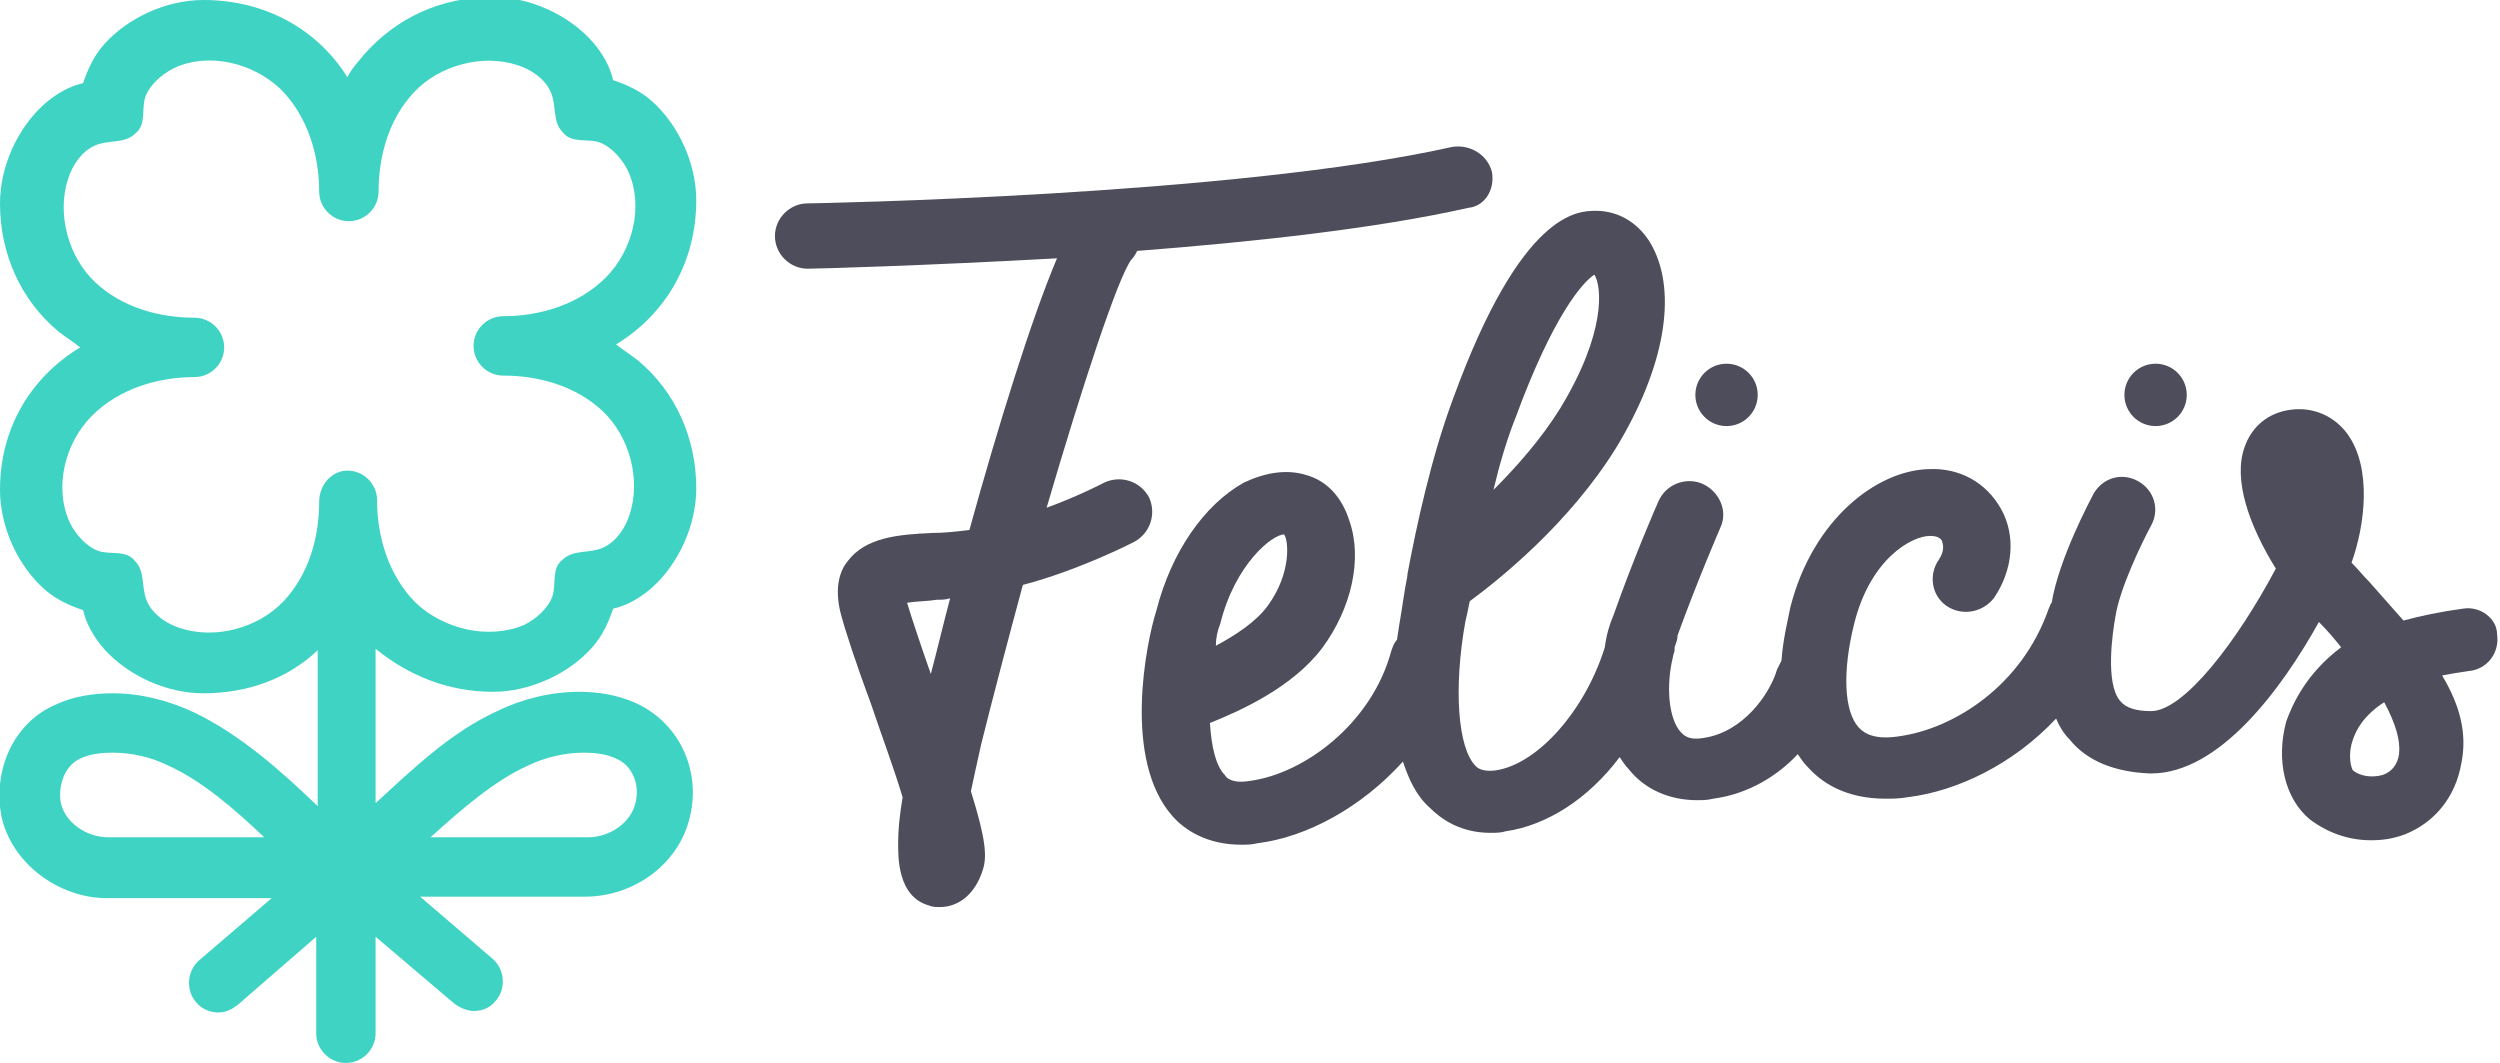 <?xml version="1.0" encoding="utf-8"?>
<!-- Generator: Adobe Illustrator 21.0.2, SVG Export Plug-In . SVG Version: 6.00 Build 0)  -->
<svg version="1.1" id="Layer_1" xmlns="http://www.w3.org/2000/svg" xmlns:xlink="http://www.w3.org/1999/xlink" x="0px" y="0px"
	 viewBox="0 0 168.4 71.6" style="enable-background:new 0 0 168.4 71.6;" xml:space="preserve">
<style type="text/css">
	.st0{fill-rule:evenodd;clip-rule:evenodd;fill:#4D4D5B;}
	.st1{fill-rule:evenodd;clip-rule:evenodd;fill:#FFFFFF;}
	.st2{fill-rule:evenodd;clip-rule:evenodd;fill:#3FD3C4;}
</style>
<g>
	<g>
		<circle class="st0" cx="116.3" cy="26.6" r="2.1"/>
		<circle class="st0" cx="145.2" cy="26.6" r="2.1"/>
		<path class="st0" d="M165.9,41c-1.5,0.2-2.9,0.5-4,0.8c-0.7-0.8-1.5-1.7-2.3-2.6c-0.4-0.4-0.8-0.9-1.2-1.3
			c0.9-2.5,1.4-6.4-0.3-8.7c-0.9-1.2-2.3-1.8-3.8-1.6c-1.5,0.2-2.6,1.1-3.1,2.5c-0.8,2.2,0.3,5.3,2.1,8.2c-2.6,4.9-6.2,9.6-8.4,9.6
			c0,0,0,0,0,0c-1,0-1.7-0.2-2.1-0.7c-1-1.2-0.5-4.6-0.3-5.7c0.3-1.9,1.8-5,2.4-6.1c0.6-1.1,0.2-2.4-0.9-3c-1.1-0.6-2.4-0.2-3,0.9
			c-0.2,0.4-2.3,4.3-2.8,7.3c-0.1,0.1-0.1,0.2-0.2,0.4c-1.8,5.2-6.4,8.1-10.1,8.6c-1.9,0.3-2.5-0.4-2.7-0.6c-1-1.1-1.1-3.8-0.3-7
			c1.1-4.4,3.9-5.9,5.1-5.9c0.6,0,0.7,0.2,0.8,0.3c0.1,0.3,0.2,0.7-0.2,1.3c-0.7,1-0.5,2.4,0.5,3.1c1,0.7,2.4,0.5,3.2-0.5
			c1.3-1.9,1.5-4.2,0.5-6c-1-1.8-2.8-2.8-4.9-2.7c-3.5,0.1-7.8,3.4-9.3,9.3c-0.2,1-0.5,2.2-0.6,3.6c-0.1,0.2-0.2,0.4-0.3,0.6
			c-0.5,1.7-2.3,4.2-4.9,4.6c-1.1,0.2-1.4-0.2-1.6-0.4c-0.8-0.9-1-3.1-0.5-5.1c0-0.1,0.1-0.3,0.1-0.4c0-0.1,0-0.1,0-0.2
			c0.1-0.3,0.2-0.5,0.2-0.8c1.3-3.6,2.9-7.3,2.9-7.3c0.5-1.1-0.1-2.4-1.2-2.9c-1.1-0.5-2.5,0-3,1.2c-0.1,0.2-1.7,3.9-3,7.6
			c-0.3,0.7-0.5,1.4-0.6,2.2c-1.3,4.2-4.5,7.9-7.4,8.3c-0.9,0.1-1.2-0.2-1.3-0.3c-1.2-1.2-1.5-5.2-0.7-9.7c0.1-0.4,0.2-0.9,0.3-1.4
			c1.9-1.4,6.7-5.2,9.9-10.4c3.2-5.3,4.1-10.3,2.4-13.5c-0.8-1.5-2.2-2.4-3.8-2.4c-1.2,0-5,0-9.6,12.6c-1.5,4-2.5,8.7-3.1,11.9
			c0,0,0,0.1,0,0.1c-0.2,1-0.3,1.8-0.4,2.4c-0.1,0.6-0.2,1.2-0.3,1.9c-0.2,0.2-0.3,0.5-0.4,0.8c-1.3,4.8-5.8,8.2-9.5,8.7
			c-1.2,0.2-1.6-0.2-1.7-0.4c-0.6-0.6-0.9-1.9-1-3.5c2-0.8,5.6-2.4,7.6-5.1c1.9-2.6,2.7-5.9,1.8-8.5c-0.5-1.6-1.5-2.7-2.9-3.1
			c-1.3-0.4-2.7-0.2-4.2,0.5c-2.7,1.5-4.9,4.7-5.9,8.6C77.2,43.3,75.6,51.2,79,55c0.8,0.9,2.3,1.9,4.6,1.9c0.4,0,0.7,0,1.1-0.1
			c3.3-0.4,7-2.4,9.8-5.5c0.4,1.2,0.9,2.3,1.8,3.1c0.8,0.8,2.1,1.7,4.1,1.7c0.3,0,0.7,0,1-0.1c2.8-0.4,5.6-2.2,7.7-5
			c0.2,0.3,0.4,0.6,0.6,0.8c1.1,1.4,2.8,2.1,4.6,2.1c0.4,0,0.7,0,1.1-0.1c2.3-0.3,4.3-1.5,5.7-3c0.2,0.3,0.4,0.6,0.7,0.9
			c0.9,1,2.5,2.1,5.2,2.1c0.5,0,0.9,0,1.5-0.1c3.3-0.4,7.1-2.2,10-5.3c0.2,0.5,0.5,1,0.9,1.4c1.2,1.5,3.1,2.2,5.4,2.3c0,0,0,0,0.1,0
			c4.6,0,8.8-5.7,11.3-10.2c0,0,0.1,0.1,0.1,0.1c0.5,0.5,1,1.1,1.4,1.6c-2.4,1.8-3.3,3.9-3.7,5c-0.7,2.6-0.1,5.2,1.6,6.6
			c1.2,0.9,2.6,1.4,4.1,1.4c0.8,0,1.5-0.1,2.3-0.4c2-0.8,3.4-2.5,3.8-4.8c0.4-2-0.1-3.9-1.3-5.9c0.5-0.1,1.1-0.2,1.8-0.3
			c1.2-0.1,2.1-1.2,1.9-2.5C168.2,41.7,167.1,40.8,165.9,41z M102.1,28.1c2.5-6.8,4.5-9.1,5.3-9.6c0.5,0.8,0.8,3.9-2.3,9
			c-1.3,2.1-3,4-4.5,5.5C101,31.3,101.5,29.6,102.1,28.1z M82.2,42c1-4,3.5-6,4.3-6c0.3,0.4,0.5,2.6-1.1,4.8c-0.8,1.1-2.2,2-3.5,2.7
			C81.9,43,82,42.5,82.2,42z M161.6,50.8c-0.1,0.7-0.5,1.2-1.1,1.4c-0.7,0.2-1.5,0.1-2-0.3c-0.1-0.1-0.4-1,0-2.1
			c0.2-0.6,0.7-1.6,2.1-2.5C161.4,48.8,161.7,49.9,161.6,50.8z"/>
		<path class="st0" d="M100.5,11.6c-0.3-1.2-1.5-1.9-2.7-1.7c-14.7,3.3-43.1,3.8-43.4,3.8c-1.2,0-2.2,1-2.2,2.2c0,1.2,1,2.2,2.2,2.2
			c0,0,0,0,0,0c0.6,0,7.8-0.2,16.8-0.7c-1.7,4-4,11.4-5.9,18.3c-0.8,0.1-1.7,0.2-2.5,0.2c-2.3,0.1-4.5,0.3-5.7,1.9
			c-0.5,0.6-0.9,1.7-0.5,3.4c0.3,1.2,1.1,3.6,2.1,6.3c0.6,1.8,1.5,4.2,2.1,6.2c-0.2,1.2-0.3,2.2-0.3,3c0,0.9-0.1,3.7,2.1,4.3
			c0.2,0.1,0.5,0.1,0.7,0.1c1.3,0,2.4-0.9,2.9-2.5c0.3-0.9,0.2-2.1-0.8-5.3c0.2-0.9,0.4-1.9,0.7-3.2c0.8-3.2,1.8-7,2.8-10.7
			c3.8-1,7.3-2.8,7.5-2.9c1.1-0.6,1.5-1.9,1-3c-0.6-1.1-1.9-1.5-3-1c0,0-1.7,0.9-3.9,1.7c2.4-8.2,4.8-15.5,5.7-16.7
			c0.2-0.2,0.3-0.4,0.4-0.6c7.8-0.6,16.1-1.5,22.3-2.9C100,13.9,100.7,12.8,100.5,11.6z M62.7,45.4c-0.7-2-1.3-3.8-1.6-4.8
			c0.6-0.1,1.4-0.1,2-0.2c0.3,0,0.6,0,0.9-0.1C63.5,42.2,63.1,43.9,62.7,45.4z"/>
	</g>
	<path class="st2" d="M33.2,46.6c2.5,0,5.1-1.2,6.7-3c0.7-0.8,1.1-1.7,1.4-2.6c0.9-0.2,1.8-0.7,2.6-1.4c1.8-1.6,3-4.2,3-6.7
		c0-3.4-1.4-6.5-3.9-8.6c-0.5-0.4-1-0.7-1.5-1.1h0c3.3-2,5.4-5.5,5.4-9.7c0-2.5-1.2-5.1-3-6.7c-0.8-0.7-1.7-1.1-2.6-1.4
		c-0.2-0.9-0.7-1.8-1.4-2.6c-1.6-1.8-4.2-3-6.7-3c-3.5,0-6.5,1.4-8.7,3.9c-0.4,0.5-0.8,0.9-1.1,1.5v0C21.4,2,17.9,0,13.7,0
		C11.2,0,8.6,1.2,7,3C6.3,3.8,5.9,4.7,5.6,5.6C4.7,5.8,3.8,6.3,3,7c-1.8,1.6-3,4.2-3,6.7c0,3.4,1.4,6.5,3.9,8.6
		c0.5,0.4,1,0.7,1.5,1.1h0C2.1,25.4,0,28.8,0,33c0,2.5,1.2,5.1,3,6.7c0.8,0.7,1.7,1.1,2.6,1.4c0.2,0.9,0.7,1.8,1.4,2.6
		c1.6,1.8,4.2,3,6.7,3c3,0,5.7-1,7.7-2.9v10.5c-2.5-2.4-5.2-4.8-8.3-6.3c-1.7-0.8-3.6-1.3-5.5-1.3c-1.3,0-2.6,0.2-3.7,0.7
		c-3,1.2-4.4,4.5-3.8,7.6c0.7,3.2,3.9,5.5,7.1,5.5h11.1l-4.9,4.2c-0.8,0.7-0.9,2-0.2,2.8c0.4,0.5,1,0.7,1.5,0.7
		c0.5,0,0.9-0.2,1.3-0.5l5.3-4.6v6.5c0,1.1,0.9,2,2,2c1.1,0,2-0.9,2-2v-6.5l5.3,4.5c0.4,0.3,0.9,0.5,1.3,0.5c0.6,0,1.1-0.2,1.5-0.7
		c0.7-0.8,0.6-2.1-0.2-2.8l-4.9-4.2h11.1c3.3,0,6.4-2.2,7.1-5.5c0.7-3.1-0.8-6.3-3.8-7.6c-1.2-0.5-2.4-0.7-3.7-0.7
		c-1.9,0-3.9,0.5-5.5,1.3c-3.1,1.4-5.7,3.9-8.2,6.2V43.7C27.5,45.5,30.2,46.6,33.2,46.6z M21.5,33.8c0,2.4-0.7,4.9-2.4,6.7
		c-1.7,1.8-4.6,2.6-7,1.8c-0.9-0.3-1.8-0.9-2.2-1.8c-0.4-0.9-0.1-2-0.8-2.7l0,0c-0.6-0.8-1.7-0.4-2.5-0.7c-0.8-0.3-1.5-1.1-1.9-1.9
		c-1.1-2.4-0.3-5.4,1.5-7.2c1.8-1.8,4.4-2.6,6.9-2.6c1.1,0,2-0.9,2-2c0-1.1-0.9-2-2-2h0c-2.4,0-4.9-0.7-6.7-2.4
		c-1.8-1.7-2.6-4.6-1.8-7c0.3-0.9,0.9-1.8,1.8-2.2c0.9-0.4,2-0.1,2.7-0.8l0,0c0.8-0.6,0.4-1.7,0.7-2.5c0.3-0.8,1.1-1.5,1.9-1.9
		C14,3.5,17,4.2,18.9,6c1.8,1.8,2.6,4.4,2.6,6.9c0,1.1,0.9,2,2,2c1.1,0,2-0.9,2-2v0c0-2.4,0.7-4.9,2.4-6.7c1.7-1.8,4.6-2.6,7-1.8
		c0.9,0.3,1.8,0.9,2.2,1.8c0.4,0.9,0.1,2,0.8,2.7l0,0c0.6,0.8,1.7,0.4,2.5,0.7c0.8,0.3,1.5,1.1,1.9,1.9c1.1,2.4,0.3,5.4-1.5,7.2
		c-1.8,1.8-4.4,2.6-6.9,2.6c-1.1,0-2,0.9-2,2h0c0,1.1,0.9,2,2,2h0c2.4,0,4.9,0.7,6.7,2.4c1.8,1.7,2.6,4.6,1.8,7
		c-0.3,0.9-0.9,1.8-1.8,2.2c-0.9,0.4-2,0.1-2.7,0.8l0,0c-0.8,0.6-0.4,1.7-0.7,2.5c-0.3,0.8-1.1,1.5-1.9,1.9c-2.4,1-5.4,0.3-7.3-1.5
		c-1.8-1.8-2.6-4.4-2.6-6.9c0-1.1-0.9-2-2-2C22.4,31.7,21.5,32.6,21.5,33.8L21.5,33.8z M7.3,56.4c-1.5,0-2.9-1-3.2-2.3
		c-0.2-1.1,0.2-2.5,1.3-3c0.6-0.3,1.4-0.4,2.2-0.4c1.3,0,2.6,0.3,3.8,0.9c2.2,1,4.4,2.9,6.4,4.8H7.3z M35.5,51.6
		c1.2-0.6,2.6-0.9,3.8-0.9c0.8,0,1.6,0.1,2.2,0.4c1.2,0.5,1.6,1.9,1.3,3c-0.3,1.3-1.7,2.3-3.2,2.3H29C31.1,54.5,33.3,52.6,35.5,51.6
		z"/>
</g>
</svg>
